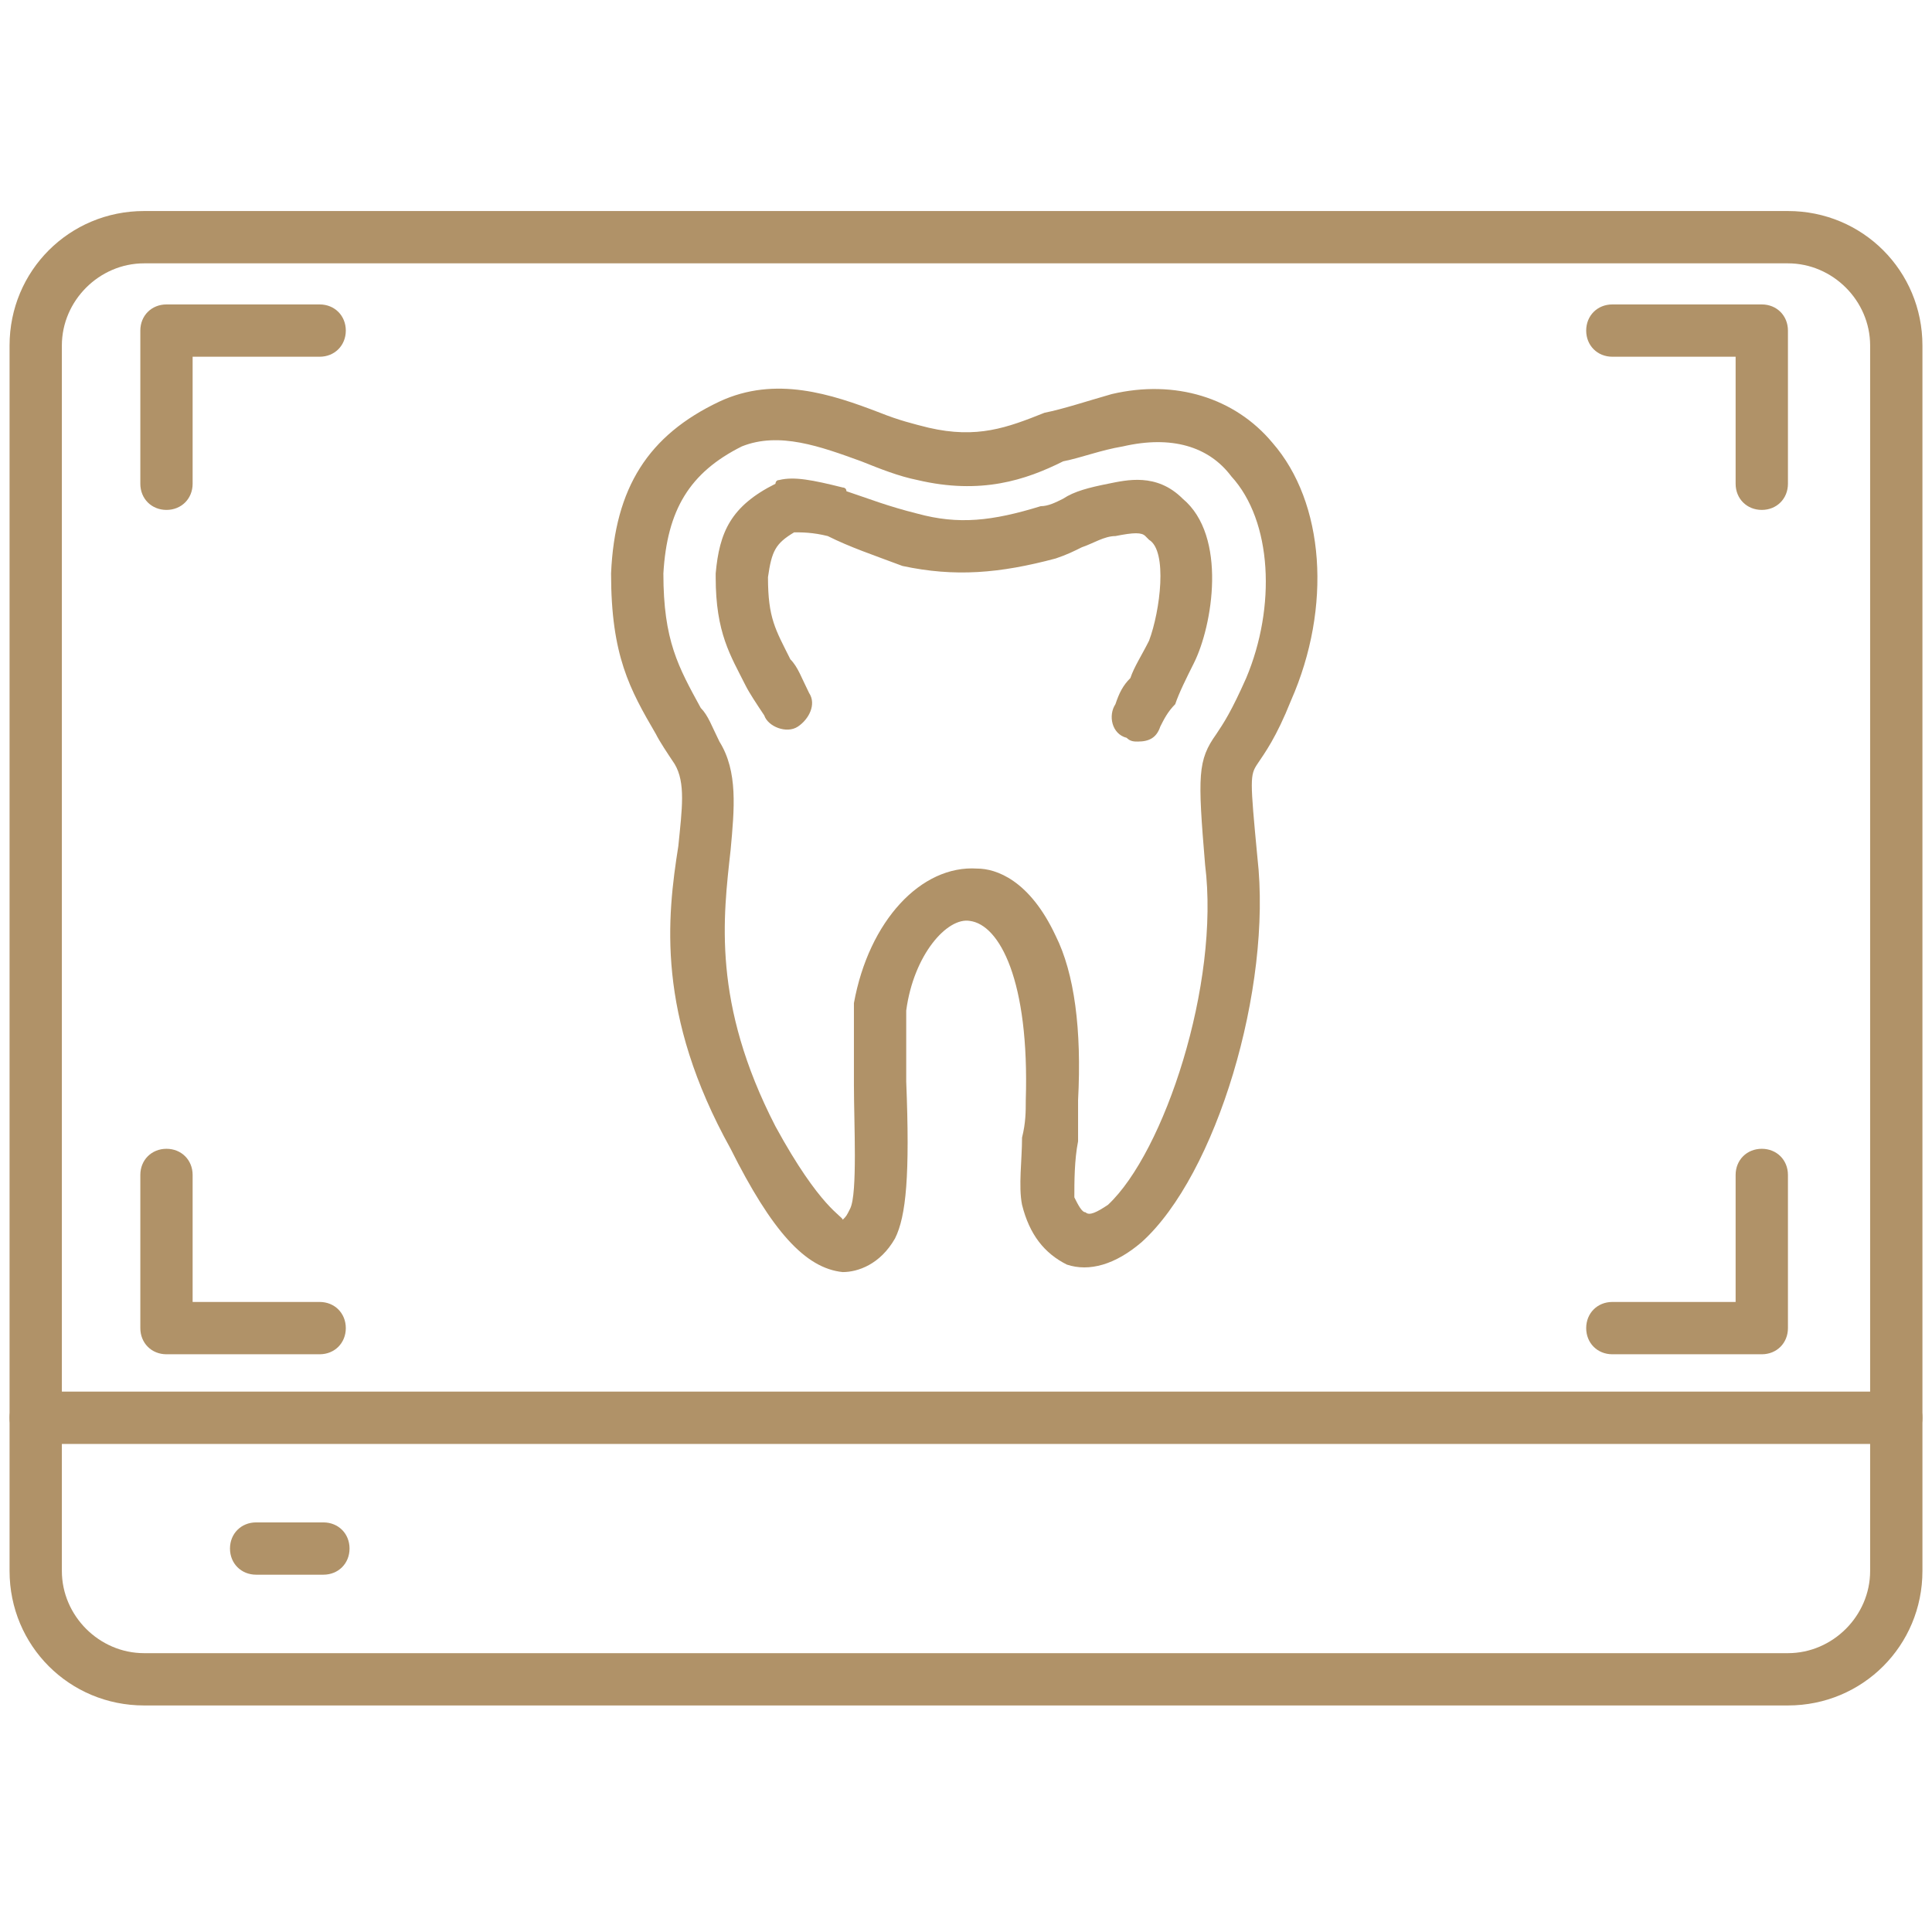 <svg width="101" height="101" viewBox="0 0 101 101" fill="none" xmlns="http://www.w3.org/2000/svg">
<g clip-path="url(#clip0_26_523)">
<path fill-rule="evenodd" clip-rule="evenodd" d="M44.055 66.501C42.102 66.305 40.344 64.352 38.195 60.056C34.289 53.024 34.875 47.946 35.461 44.235C35.656 42.282 35.852 40.915 35.266 39.938C34.875 39.352 34.484 38.767 34.289 38.376C32.922 36.032 31.945 34.274 31.945 29.977C32.141 25.485 33.898 22.751 37.609 20.993C40.539 19.626 43.469 20.602 46.008 21.579C46.984 21.97 47.766 22.165 48.547 22.36C51.086 22.946 52.648 22.36 54.602 21.579C55.578 21.384 56.75 20.993 58.117 20.602C61.438 19.821 64.562 20.798 66.516 23.142C69.25 26.267 69.641 31.735 67.492 36.618C66.711 38.571 66.125 39.352 65.734 39.938C65.344 40.524 65.344 40.72 65.734 44.821C66.516 51.657 63.586 61.423 59.68 64.938C58.312 66.11 56.945 66.501 55.773 66.11C54.602 65.524 53.82 64.548 53.43 62.985C53.234 62.009 53.43 60.642 53.43 59.47C53.625 58.688 53.625 58.102 53.625 57.517C53.82 51.267 52.258 48.337 50.695 48.142C49.523 47.946 47.766 49.899 47.375 52.829V56.54C47.57 61.423 47.375 63.571 46.789 64.743C46.008 66.11 44.836 66.501 44.055 66.501ZM37.609 38.767C38.586 40.329 38.391 42.282 38.195 44.431C37.805 47.946 37.219 52.438 40.539 58.884C42.883 63.181 44.055 63.571 44.055 63.767C44.25 63.571 44.25 63.571 44.445 63.181C44.836 62.399 44.641 58.688 44.641 56.735C44.641 54.977 44.641 53.415 44.641 52.438C45.422 48.142 48.156 45.212 51.086 45.407C52.062 45.407 53.82 45.993 55.188 48.923C56.164 50.876 56.555 53.806 56.359 57.517V59.665C56.164 60.642 56.164 61.813 56.164 62.595C56.359 62.985 56.555 63.376 56.75 63.376C56.945 63.571 57.336 63.376 57.922 62.985C60.852 60.251 63.781 51.462 63 45.212C62.609 40.524 62.609 39.743 63.586 38.376C63.977 37.79 64.367 37.204 65.148 35.446C66.711 31.735 66.516 27.243 64.367 24.899C63.195 23.337 61.242 22.751 58.703 23.337C57.531 23.532 56.555 23.923 55.578 24.118C53.625 25.095 51.281 25.876 47.961 25.095C46.984 24.899 46.008 24.509 45.031 24.118C42.883 23.337 40.734 22.555 38.781 23.337C36.047 24.704 34.875 26.657 34.68 29.977C34.68 33.493 35.461 34.86 36.633 37.009C37.023 37.399 37.219 37.985 37.609 38.767Z" fill="#B09268"/>
<path fill-rule="evenodd" clip-rule="evenodd" d="M59.484 38.767C59.289 38.767 59.094 38.767 58.898 38.571C58.117 38.376 57.922 37.399 58.312 36.813C58.508 36.227 58.703 35.837 59.094 35.446C59.289 34.86 59.68 34.274 60.07 33.493C60.656 31.93 61.047 28.805 60.07 28.22C59.875 28.024 59.875 28.024 59.875 28.024C59.68 27.829 59.289 27.829 58.312 28.024C57.727 28.024 57.141 28.415 56.555 28.61C56.164 28.805 55.773 29.001 55.188 29.196C52.258 29.977 49.914 30.173 47.18 29.587C45.617 29.001 44.445 28.61 43.273 28.024C42.492 27.829 41.906 27.829 41.516 27.829C40.539 28.415 40.344 28.805 40.148 30.173C40.148 32.321 40.539 32.907 41.32 34.47C41.711 34.86 41.906 35.446 42.297 36.227C42.688 36.813 42.297 37.595 41.711 37.985C41.125 38.376 40.148 37.985 39.953 37.399C39.562 36.813 39.172 36.227 38.977 35.837C38.195 34.274 37.414 33.102 37.414 30.173V29.977C37.609 27.829 38.195 26.462 40.539 25.29C40.539 25.29 40.539 25.095 40.734 25.095C41.516 24.899 42.492 25.095 44.055 25.485C44.055 25.485 44.25 25.485 44.25 25.68C45.422 26.071 46.398 26.462 47.961 26.852C50.109 27.438 51.867 27.243 54.406 26.462C54.797 26.462 55.188 26.267 55.578 26.071C56.164 25.68 56.945 25.485 57.922 25.29C58.898 25.095 60.461 24.704 61.828 26.071C64.172 28.024 63.391 32.712 62.414 34.665C62.023 35.446 61.633 36.227 61.438 36.813C61.047 37.204 60.852 37.595 60.656 37.985C60.461 38.571 60.07 38.767 59.484 38.767Z" fill="#B09268"/>
<path fill-rule="evenodd" clip-rule="evenodd" d="M93.469 89.157H7.531C3.625 89.157 0.5 86.032 0.5 82.126V18.063C0.5 14.157 3.625 11.032 7.531 11.032H93.469C97.375 11.032 100.5 14.157 100.5 18.063V82.126C100.5 86.032 97.375 89.157 93.469 89.157ZM7.531 13.767C5.188 13.767 3.234 15.72 3.234 18.063V82.126C3.234 84.47 5.188 86.423 7.531 86.423H93.469C95.812 86.423 97.766 84.47 97.766 82.126V18.063C97.766 15.72 95.812 13.767 93.469 13.767H7.531Z" fill="#B09268"/>
<path fill-rule="evenodd" clip-rule="evenodd" d="M99.133 75.485H1.867C1.086 75.485 0.5 74.899 0.5 74.118C0.5 73.337 1.086 72.751 1.867 72.751H99.133C99.914 72.751 100.5 73.337 100.5 74.118C100.5 74.899 99.914 75.485 99.133 75.485Z" fill="#B09268"/>
<path fill-rule="evenodd" clip-rule="evenodd" d="M8.703 26.657C7.922 26.657 7.336 26.071 7.336 25.29V17.282C7.336 16.501 7.922 15.915 8.703 15.915H16.711C17.492 15.915 18.078 16.501 18.078 17.282C18.078 18.063 17.492 18.649 16.711 18.649H10.07V25.29C10.07 26.071 9.484 26.657 8.703 26.657Z" fill="#B09268"/>
<path fill-rule="evenodd" clip-rule="evenodd" d="M92.102 26.657C91.32 26.657 90.734 26.071 90.734 25.29V18.649H84.289C83.508 18.649 82.922 18.063 82.922 17.282C82.922 16.501 83.508 15.915 84.289 15.915H92.102C92.883 15.915 93.469 16.501 93.469 17.282V25.29C93.469 26.071 92.883 26.657 92.102 26.657Z" fill="#B09268"/>
<path fill-rule="evenodd" clip-rule="evenodd" d="M92.102 70.798H84.289C83.508 70.798 82.922 70.212 82.922 69.43C82.922 68.649 83.508 68.063 84.289 68.063H90.734V61.423C90.734 60.642 91.32 60.056 92.102 60.056C92.883 60.056 93.469 60.642 93.469 61.423V69.43C93.469 70.212 92.883 70.798 92.102 70.798Z" fill="#B09268"/>
<path fill-rule="evenodd" clip-rule="evenodd" d="M16.711 70.798H8.703C7.922 70.798 7.336 70.212 7.336 69.43V61.423C7.336 60.642 7.922 60.056 8.703 60.056C9.484 60.056 10.07 60.642 10.07 61.423V68.063H16.711C17.492 68.063 18.078 68.649 18.078 69.43C18.078 70.212 17.492 70.798 16.711 70.798Z" fill="#B09268"/>
<path fill-rule="evenodd" clip-rule="evenodd" d="M16.906 82.321H13.391C12.609 82.321 12.023 81.735 12.023 80.954C12.023 80.173 12.609 79.587 13.391 79.587H16.906C17.688 79.587 18.273 80.173 18.273 80.954C18.273 81.735 17.688 82.321 16.906 82.321Z" fill="#B09268"/>
</g>
<defs>
<clipPath id="clip0_26_523">
<rect width="100" height="100" fill="white" transform="translate(0.5 0.095)"/>
</clipPath>
</defs>
</svg>
